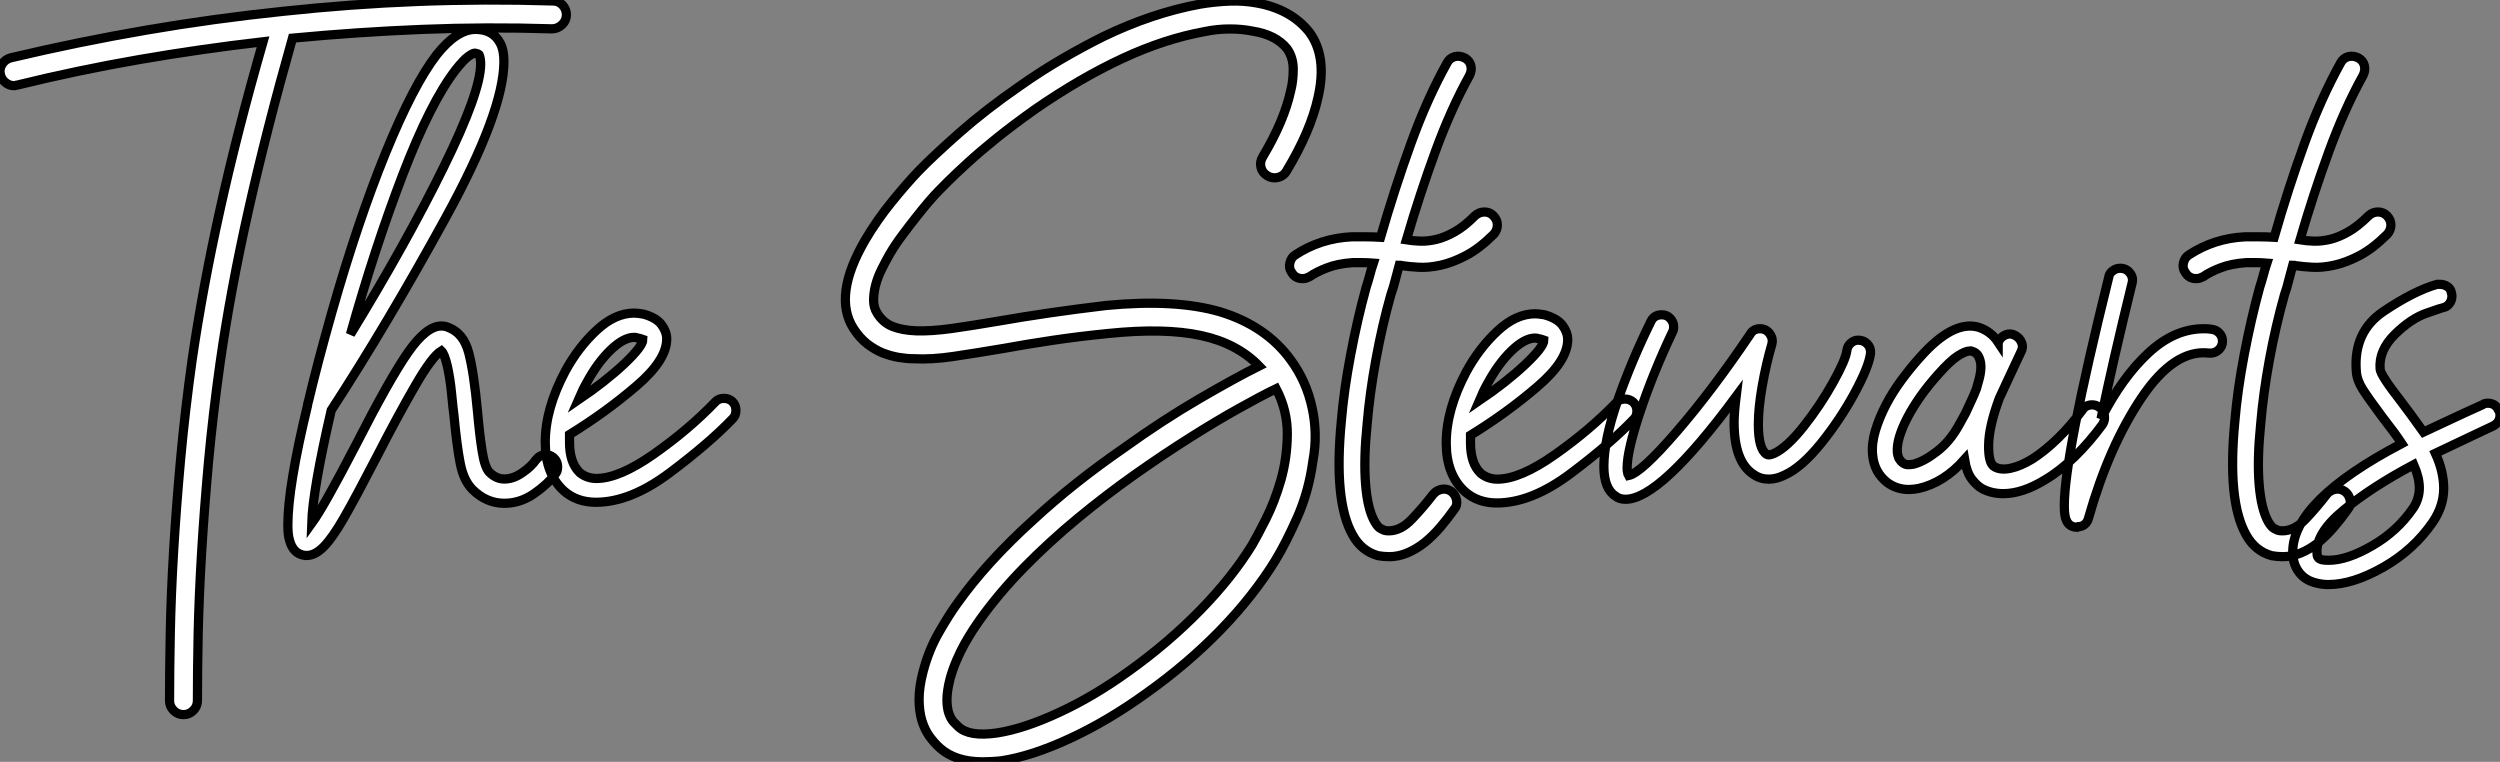 <?xml version="1.0" standalone="no"?>
<svg xmlns="http://www.w3.org/2000/svg" viewBox="-5.25 -10.735 270.888 82.549"><rect x="-5.25" y="-10.735" width="270.888" height="82.549" fill="#808080" stroke="none"/><path d="M54.77-52.02L54.77-52.02Q55.38-52.02 55.80-51.58Q56.22-51.13 56.22-50.51L56.22-50.51Q56.22-49.90 55.75-49.45Q55.27-49 54.66-49L54.66-49Q47.60-49.22 40.60-48.94Q33.60-48.66 26.54-47.99L26.54-47.99Q23.69-37.91 21.76-29.29Q19.82-20.66 18.70-12.82L18.70-12.82Q17.92-7.28 17.44-2.07Q16.97 3.14 16.69 7.81Q16.41 12.49 16.32 16.55Q16.24 20.61 16.24 23.80L16.24 23.80Q16.24 24.42 15.79 24.86Q15.34 25.31 14.73 25.31L14.73 25.31Q14.11 25.31 13.66 24.86Q13.22 24.42 13.22 23.80L13.22 23.80Q13.22 20.55 13.30 16.44Q13.38 12.32 13.66 7.59Q13.94 2.86 14.42-2.41Q14.90-7.67 15.68-13.22L15.68-13.22Q16.80-20.89 18.68-29.37Q20.55-37.86 23.35-47.60L23.35-47.60Q16.58-46.82 9.94-45.67Q3.30-44.52-3.30-42.90L-3.30-42.90Q-3.42-42.90-3.47-42.87Q-3.53-42.84-3.64-42.84L-3.64-42.84Q-4.14-42.84-4.56-43.18Q-4.98-43.51-5.10-44.02L-5.10-44.02Q-5.26-44.63-4.93-45.16Q-4.59-45.70-3.98-45.86L-3.98-45.86Q3.36-47.60 10.70-48.86Q18.03-50.12 25.54-50.90L25.54-50.90Q32.87-51.69 40.15-51.97Q47.43-52.25 54.77-52.02ZM55.27-1.51L55.27-1.51Q55.27-1.01 54.99-0.73L54.99-0.73Q54.15 0.39 52.67 1.40Q51.18 2.41 49.50 2.41L49.50 2.41Q47.54 2.41 46.03 0.90L46.03 0.90Q45.08-0.06 44.72-1.90Q44.35-3.75 44.02-7.28L44.02-7.28Q43.96-7.62 43.79-9.38Q43.62-11.14 43.32-12.46Q43.01-13.78 42.67-14.11L42.67-14.11Q41.66-13.50 39.82-10.30Q37.97-7.11 35.67-2.63L35.67-2.63Q33.38 1.79 32.14 3.95Q30.91 6.10 29.96 7.08Q29.01 8.06 28.11 8.06L28.11 8.06L27.89 8.06Q26.60 7.90 26.21 6.38L26.21 6.38Q26.04 5.82 26.04 4.76L26.04 4.76Q26.04 0.62 28.17-8.18L28.17-8.18Q28.17-8.34 28.28-8.68L28.28-8.68Q29.23-12.71 30.80-18.26L30.80-18.26Q33.60-28.11 36.62-35.53Q39.65-42.95 42.17-46.20L42.17-46.20Q44.35-48.94 46.37-48.94L46.37-48.94Q48.27-48.94 49.06-47.43L49.06-47.43Q49.45-46.70 49.45-45.47L49.45-45.47Q49.45-40.04 43.12-28.50Q36.79-16.97 30.74-7.67L30.74-7.67Q28.73 1.01 28.62 4.59L28.62 4.59Q29.96 2.74 33.38-3.86L33.38-3.86Q37.07-11.09 39.06-13.94Q41.05-16.80 42.67-16.80L42.67-16.80Q43.12-16.80 43.46-16.63L43.46-16.63Q45.08-16.02 45.64-13.89Q46.20-11.76 46.59-7.50L46.59-7.50Q46.82-4.93 47.10-3.19Q47.38-1.46 47.88-0.95L47.88-0.95Q48.61-0.22 49.50-0.22L49.50-0.22Q50.46-0.22 51.44-0.90Q52.42-1.57 52.92-2.30L52.92-2.30Q53.37-2.86 53.98-2.86L53.98-2.86Q54.38-2.86 54.77-2.58L54.77-2.58Q55.27-2.18 55.27-1.51ZM32.82-15.90L32.82-15.90Q38.92-25.87 42.92-34.02Q46.93-42.17 46.93-45.19L46.93-45.19Q46.93-45.81 46.76-46.20L46.76-46.20Q46.65-46.31 46.31-46.37L46.31-46.37L46.31-46.37Q46.09-46.37 45.58-46.00Q45.08-45.64 44.24-44.58L44.24-44.58Q41.50-41.05 38.47-33.15Q35.45-25.26 32.82-15.90ZM74.59-7.67L74.59-7.67Q74.59-7.11 74.26-6.78L74.26-6.78Q71.74-4.14 67.45-0.92Q63.17 2.30 59.42 2.30L59.42 2.30Q57.34 2.30 55.94 1.06L55.94 1.06Q53.93-0.78 53.93-4.20L53.93-4.20Q53.93-7.84 56.11-11.93L56.11-11.93Q57.51-14.50 59.50-16.35Q61.49-18.20 63.56-18.20L63.56-18.20Q63.90-18.20 64.57-18.09L64.57-18.09Q65.97-17.70 66.53-16.94Q67.09-16.18 67.09-15.40L67.09-15.40Q67.09-13.10 63.78-10.28Q60.48-7.45 56.56-5.04L56.56-5.04L56.56-4.20Q56.56-1.96 57.68-0.90L57.68-0.90Q58.46-0.28 59.47-0.28L59.47-0.28Q61.94-0.28 65.72-2.94Q69.50-5.60 72.35-8.57L72.35-8.57Q72.69-8.96 73.30-8.96L73.30-8.96Q73.81-8.96 74.20-8.62L74.20-8.62Q74.59-8.23 74.59-7.67ZM57.51-8.79L57.51-8.79Q60.48-10.81 62.50-12.71Q64.51-14.62 64.51-15.34L64.51-15.34Q64.51-15.34 64.34-15.40Q64.18-15.46 63.90-15.51L63.90-15.51Q63.78-15.57 63.56-15.57L63.56-15.57Q62.44-15.57 61.01-14.20Q59.58-12.82 58.41-10.64L58.41-10.64Q58.02-9.97 57.51-8.79Z" fill="white" stroke="black" stroke-width="1" vector-effect="non-scaling-stroke" transform="translate(0 0) scale(1 1) translate(-0.098 41.389)"/><path d="M47.66-35.22L47.66-35.22Q48.83-37.18 49.59-38.98Q50.34-40.77 50.68-42.34L50.68-42.34Q50.96-43.40 50.96-44.69Q50.96-45.98 50.29-46.93L50.29-46.93Q49.06-48.44 46.54-48.83L46.54-48.83Q45.42-49.06 44.07-49.06Q42.73-49.06 41.38-48.78L41.38-48.78Q37.02-47.99 32.45-45.86Q27.89-43.74 23.02-40.38L23.02-40.38Q20.72-38.75 18.87-37.27Q17.02-35.78 15.68-34.55Q14.34-33.32 13.55-32.54Q12.77-31.75 12.60-31.58L12.60-31.58Q12.10-31.08 11.45-30.32Q10.81-29.57 10.08-28.64Q9.35-27.72 8.60-26.71Q7.84-25.70 7.22-24.64L7.22-24.64Q6.78-23.86 6.36-23.02Q5.94-22.18 5.71-21.31Q5.49-20.44 5.49-19.66Q5.49-18.87 5.88-18.26L5.88-18.26Q6.50-17.25 7.53-16.83Q8.57-16.41 10.14-16.35Q11.70-16.30 13.92-16.60Q16.13-16.91 19.10-17.42L19.10-17.42Q21.62-17.86 24.47-18.28Q27.33-18.70 30.69-19.10L30.69-19.10Q38.19-19.82 43.01-18.42L43.01-18.42Q47.99-16.91 50.68-13.22L50.68-13.22Q52.42-10.86 53.03-7.90L53.03-7.90Q53.31-6.61 53.34-5.18Q53.37-3.75 53.09-2.24L53.09-2.24Q52.64 1.06 51.41 3.84Q50.18 6.61 49.06 8.46L49.06 8.46Q46.70 12.32 43.12 16.02Q39.54 19.71 35.06 22.90L35.06 22.90Q30.86 25.93 26.74 27.83Q22.62 29.74 19.32 30.24L19.32 30.24Q18.76 30.30 18.28 30.32Q17.81 30.35 17.30 30.35L17.30 30.35Q14.34 30.35 12.66 28.84L12.66 28.84Q12.10 28.34 11.56 27.61Q11.03 26.88 10.72 25.87Q10.42 24.86 10.42 23.55Q10.42 22.23 10.86 20.55L10.86 20.55Q11.48 18.20 12.60 16.27Q13.72 14.34 14.50 13.27L14.50 13.27Q17.70 8.74 22.85 4.09L22.85 4.09Q27.16 0.11 32.59-3.64L32.59-3.64Q36.79-6.66 40.74-8.96Q44.69-11.26 47.26-12.54L47.26-12.54Q44.86-15.01 40.94-15.85Q37.02-16.69 30.97-16.07L30.97-16.07Q27.66-15.74 24.86-15.32Q22.06-14.90 19.60-14.45L19.60-14.45Q16.58-13.94 14.17-13.58Q11.76-13.22 9.80-13.33L9.80-13.33Q9.07-13.33 8.23-13.47Q7.39-13.61 6.52-13.94Q5.66-14.28 4.82-14.92Q3.98-15.57 3.30-16.63L3.30-16.63Q1.06-20.16 4.59-26.21L4.59-26.21Q5.88-28.39 7.48-30.35Q9.07-32.31 10.36-33.66L10.36-33.66Q11.93-35.28 14.78-37.80Q17.64-40.32 21.28-42.84L21.28-42.84Q23.58-44.46 25.84-45.78Q28.11-47.10 30.35-48.22L30.35-48.22Q35.67-50.79 40.82-51.74L40.82-51.74Q42.45-52.02 44.04-52.08Q45.64-52.14 47.10-51.86L47.10-51.86Q50.74-51.18 52.70-48.72L52.70-48.72Q54.66-46.09 53.65-41.66L53.65-41.66Q52.86-38.02 50.23-33.66L50.23-33.66Q49.95-33.15 49.34-32.98Q48.72-32.82 48.16-33.15L48.16-33.15Q47.60-33.49 47.46-34.08Q47.32-34.66 47.66-35.22ZM46.48 6.89L46.48 6.89Q47.04 5.94 47.99 4.06Q48.94 2.18 49.62-0.17Q50.29-2.52 50.32-5.12Q50.34-7.73 49.11-10.08L49.11-10.08Q47.49-9.30 45.08-7.95Q42.67-6.61 39.79-4.79Q36.90-2.97 33.77-0.76Q30.63 1.46 27.58 3.98Q24.53 6.50 21.78 9.30Q19.04 12.10 16.97 15.01L16.97 15.01Q16.69 15.40 16.27 16.04Q15.85 16.69 15.37 17.53Q14.90 18.37 14.48 19.35Q14.06 20.33 13.78 21.34L13.78 21.34Q13.44 22.68 13.44 23.60Q13.44 24.53 13.66 25.14Q13.89 25.76 14.20 26.07Q14.50 26.38 14.67 26.54L14.67 26.54Q15.85 27.66 18.87 27.22L18.87 27.22Q21.78 26.77 25.59 25.00Q29.40 23.24 33.26 20.44L33.26 20.44Q37.46 17.42 40.88 13.92Q44.30 10.42 46.48 6.89ZM61.54-20.27L61.54-20.27Q60.59-16.91 59.92-13.24Q59.25-9.58 58.97-6.27L58.97-6.27Q58.58-2.46 58.80 0.28Q59.02 3.02 59.81 4.37L59.81 4.37Q60.14 4.93 60.42 5.07Q60.70 5.21 60.82 5.26L60.82 5.26Q60.98 5.32 61.32 5.32L61.32 5.32Q62.61 5.32 63.81 4.06Q65.02 2.80 66.14 1.34L66.14 1.34Q66.53 0.90 67.09 0.81Q67.65 0.73 68.10 1.06L68.10 1.06Q68.54 1.40 68.66 1.99Q68.77 2.58 68.38 3.02L68.38 3.02Q67.70 3.98 66.92 4.90Q66.14 5.82 65.18 6.61L65.18 6.61Q63.22 8.12 61.38 8.12L61.38 8.12Q61.04 8.12 60.73 8.09Q60.42 8.06 60.14 8.01L60.14 8.01Q58.35 7.50 57.40 5.77L57.40 5.77Q55.33 2.13 56.17-6.55L56.17-6.55Q56.45-9.91 57.18-13.75Q57.90-17.58 58.86-21.06L58.86-21.06Q59.08-21.73 59.25-22.37Q59.42-23.02 59.64-23.69L59.64-23.69Q59.02-23.74 58.49-23.74Q57.96-23.74 57.40-23.74L57.40-23.74Q55.78-23.63 54.63-23.18Q53.48-22.74 52.75-22.23L52.75-22.23Q52.53-22.12 52.36-22.06Q52.19-22.01 51.97-22.01L51.97-22.01Q51.18-22.01 50.79-22.68L50.79-22.68Q50.46-23.13 50.60-23.72Q50.74-24.30 51.18-24.58L51.18-24.58Q53.93-26.38 57.29-26.54L57.29-26.54Q58.07-26.54 58.83-26.54Q59.58-26.54 60.42-26.49L60.42-26.49Q61.94-31.75 63.70-36.62Q65.46-41.50 67.65-45.42L67.65-45.42Q67.93-45.92 68.46-46.06Q68.99-46.20 69.55-45.92L69.55-45.92Q70.06-45.64 70.20-45.11Q70.34-44.58 70.06-44.02L70.06-44.02Q68.04-40.38 66.36-35.78Q64.68-31.19 63.22-26.21L63.22-26.21Q63.90-26.10 64.71-26.07Q65.52-26.04 66.47-26.26Q67.42-26.49 68.46-27.08Q69.50-27.66 70.67-28.84L70.67-28.84Q71.12-29.23 71.68-29.23Q72.24-29.23 72.63-28.84L72.63-28.84Q73.08-28.39 73.08-27.83Q73.08-27.27 72.69-26.82L72.69-26.82Q71.12-25.26 69.66-24.50Q68.21-23.74 66.92-23.46Q65.63-23.18 64.57-23.24Q63.50-23.30 62.78-23.41L62.78-23.41Q62.66-23.46 62.44-23.46L62.44-23.46Q62.22-22.68 62.02-21.87Q61.82-21.06 61.54-20.27ZM88.20-7.67L88.20-7.67Q88.20-7.11 87.86-6.78L87.86-6.78Q85.34-4.14 81.06-0.92Q76.78 2.30 73.02 2.30L73.02 2.30Q70.95 2.30 69.55 1.06L69.55 1.06Q67.54-0.78 67.54-4.20L67.54-4.20Q67.54-7.84 69.72-11.93L69.72-11.93Q71.12-14.50 73.11-16.35Q75.10-18.20 77.17-18.20L77.17-18.20Q77.50-18.20 78.18-18.09L78.18-18.09Q79.58-17.70 80.14-16.94Q80.70-16.18 80.70-15.40L80.70-15.40Q80.70-13.10 77.39-10.28Q74.09-7.45 70.17-5.04L70.17-5.04L70.17-4.20Q70.17-1.96 71.29-0.90L71.29-0.90Q72.07-0.28 73.08-0.28L73.08-0.28Q75.54-0.28 79.32-2.94Q83.10-5.60 85.96-8.57L85.96-8.57Q86.30-8.96 86.91-8.96L86.91-8.96Q87.42-8.96 87.81-8.62L87.81-8.62Q88.20-8.23 88.20-7.67ZM71.12-8.79L71.12-8.79Q74.09-10.81 76.10-12.71Q78.12-14.62 78.12-15.34L78.12-15.34Q78.12-15.34 77.95-15.40Q77.78-15.46 77.50-15.51L77.50-15.51Q77.39-15.57 77.17-15.57L77.17-15.57Q76.05-15.57 74.62-14.20Q73.19-12.82 72.02-10.64L72.02-10.64Q71.62-9.97 71.12-8.79ZM113.51-13.89L113.51-13.89Q113.34-12.49 111.80-9.63Q110.26-6.78 108.16-4.17Q106.06-1.57 104.22-0.73L104.22-0.73Q103.32-0.28 102.48-0.28L102.48-0.28Q101.58-0.28 100.86-0.78L100.86-0.78Q98.73-2.13 98.73-6.44L98.73-6.44Q98.73-7.45 98.95-9.24L98.95-9.24Q90.72 1.90 86.97 1.90L86.97 1.90Q86.30 1.90 85.90 1.57L85.90 1.57Q84.62 0.78 84.62-1.68L84.62-1.68Q84.62-4.54 86.13-8.85Q87.64-13.16 89.71-17.36L89.71-17.36Q90.05-18.09 90.89-18.09L90.89-18.09Q91.45-18.09 91.81-17.70Q92.18-17.30 92.18-16.80L92.18-16.80Q92.18-16.41 92.06-16.24L92.06-16.24Q89.94-11.76 88.54-7.56Q87.14-3.36 87.14-1.51L87.14-1.51Q87.14-0.95 87.30-0.67L87.30-0.67Q88.65-0.95 92.51-5.43Q96.38-9.91 100.46-15.96L100.46-15.96Q100.80-16.58 101.53-16.58L101.53-16.58Q102.20-16.58 102.59-16.04Q102.98-15.51 102.82-14.90L102.82-14.90Q102.20-12.77 101.78-10.39Q101.36-8.01 101.36-6.22L101.36-6.22Q101.36-3.53 102.26-2.97L102.26-2.97Q102.31-2.91 102.48-2.91L102.48-2.91Q102.70-2.91 103.10-3.08L103.10-3.08Q104.50-3.75 106.29-6.02Q108.08-8.29 109.45-10.75Q110.82-13.22 110.94-14.17L110.94-14.17Q110.99-14.67 111.36-15.01Q111.72-15.34 112.17-15.34L112.17-15.34Q112.78-15.34 113.18-14.92Q113.57-14.50 113.51-13.89ZM138.32-8.06L138.32-8.06Q138.77-7.78 138.85-7.22Q138.94-6.66 138.66-6.22L138.66-6.22Q137.26-4.31 135.66-2.74Q134.06-1.18 132.44-0.22L132.44-0.22Q129.98 1.29 127.90 1.29L127.90 1.29Q126.67 1.29 125.66 0.78L125.66 0.78Q125.05 0.45 124.49-0.28Q123.93-1.01 123.70-2.41L123.70-2.41Q121.46 0.11 118.72 0.73L118.72 0.73Q118.44 0.78 118.19 0.81Q117.94 0.84 117.66 0.84L117.66 0.84Q116.37 0.84 115.36 0.11L115.36 0.11Q113.90-1.01 113.74-2.91L113.74-2.91Q113.62-4.14 114.04-5.54Q114.46-6.94 115.19-8.34Q115.92-9.74 116.90-11.06Q117.88-12.38 118.89-13.50L118.89-13.50Q122.47-17.53 125.22-16.74L125.22-16.74Q126.56-16.30 127.34-15.12L127.34-15.12Q127.34-15.18 127.37-15.18Q127.40-15.18 127.40-15.23L127.40-15.23Q127.68-15.74 128.18-15.93Q128.69-16.13 129.19-15.85L129.19-15.85Q129.70-15.57 129.89-15.06Q130.09-14.56 129.81-14.06L129.81-14.06Q129.19-12.77 128.63-11.54Q128.07-10.30 127.46-9.02L127.46-9.02Q126.34-5.99 126.31-3.98Q126.28-1.96 126.95-1.62L126.95-1.62Q127.62-1.23 128.69-1.46Q129.75-1.68 131.04-2.46L131.04-2.46Q132.44-3.36 133.84-4.73Q135.24-6.10 136.47-7.78L136.47-7.78Q136.75-8.23 137.31-8.32Q137.87-8.40 138.32-8.06ZM123.14-6.22L123.14-6.22Q123.26-6.44 123.45-6.78Q123.65-7.11 123.82-7.45L123.82-7.45Q124.10-8.06 124.40-8.71Q124.71-9.35 124.99-10.08L124.99-10.08Q125.10-10.47 125.27-11.09Q125.44-11.70 125.47-12.32Q125.50-12.94 125.27-13.47Q125.05-14 124.43-14.17L124.43-14.17L124.26-14.17Q123.82-14.17 122.98-13.64Q122.14-13.10 120.90-11.70L120.90-11.70Q118.78-9.35 117.54-7Q116.31-4.65 116.42-3.19L116.42-3.19Q116.48-2.69 116.65-2.44Q116.82-2.18 116.98-2.07L116.98-2.07Q117.26-1.85 117.57-1.85Q117.88-1.85 118.16-1.90L118.16-1.90Q119.28-2.18 120.71-3.28Q122.14-4.37 123.14-6.22ZM151.65-15.23L151.65-15.23Q151.65-14.67 151.23-14.28Q150.81-13.89 150.19-13.94L150.19-13.94Q146.44-14.39 142.88-9.10Q139.33-3.81 137.14 3.92L137.14 3.92Q137.03 4.37 136.72 4.62Q136.42 4.87 136.02 4.87L136.02 4.87L135.91 4.93Q135.07 4.93 134.74 4.20L134.74 4.20Q134.51 3.75 134.51 2.58L134.51 2.58Q134.51-2.74 139.33-22.18L139.33-22.18Q139.38-22.57 139.75-22.85Q140.11-23.13 140.56-23.13L140.56-23.13Q141.23-23.13 141.62-22.62Q142.02-22.12 141.85-21.50L141.85-21.50Q139.72-12.82 138.49-6.83L138.49-6.83Q140.78-11.31 143.61-13.94Q146.44-16.58 149.63-16.58L149.63-16.58Q150.19-16.58 150.47-16.52L150.47-16.52Q150.98-16.46 151.31-16.10Q151.65-15.74 151.65-15.23ZM158.37-20.27L158.37-20.27Q157.42-16.91 156.74-13.24Q156.07-9.58 155.79-6.27L155.79-6.27Q155.40-2.46 155.62 0.28Q155.85 3.02 156.63 4.37L156.63 4.37Q156.97 4.93 157.25 5.07Q157.53 5.21 157.64 5.26L157.64 5.26Q157.81 5.32 158.14 5.32L158.14 5.32Q159.43 5.32 160.64 4.06Q161.84 2.80 162.96 1.34L162.96 1.34Q163.35 0.90 163.91 0.81Q164.47 0.73 164.92 1.06L164.92 1.06Q165.37 1.40 165.48 1.99Q165.59 2.58 165.20 3.02L165.20 3.02Q164.53 3.98 163.74 4.90Q162.96 5.82 162.01 6.61L162.01 6.61Q160.05 8.12 158.20 8.12L158.20 8.12Q157.86 8.12 157.56 8.09Q157.25 8.06 156.97 8.01L156.97 8.01Q155.18 7.50 154.22 5.77L154.22 5.77Q152.15 2.13 152.99-6.55L152.99-6.55Q153.27-9.91 154-13.75Q154.73-17.58 155.68-21.06L155.68-21.06Q155.90-21.73 156.07-22.37Q156.24-23.02 156.46-23.69L156.46-23.69Q155.85-23.74 155.32-23.74Q154.78-23.74 154.22-23.74L154.22-23.74Q152.60-23.63 151.45-23.18Q150.30-22.74 149.58-22.23L149.58-22.23Q149.35-22.12 149.18-22.06Q149.02-22.01 148.79-22.01L148.79-22.01Q148.01-22.01 147.62-22.68L147.62-22.68Q147.28-23.13 147.42-23.72Q147.56-24.30 148.01-24.58L148.01-24.58Q150.75-26.38 154.11-26.54L154.11-26.54Q154.90-26.54 155.65-26.54Q156.41-26.54 157.25-26.49L157.25-26.49Q158.76-31.75 160.52-36.62Q162.29-41.50 164.47-45.42L164.47-45.42Q164.75-45.92 165.28-46.06Q165.82-46.20 166.38-45.92L166.38-45.92Q166.88-45.64 167.02-45.11Q167.16-44.58 166.88-44.02L166.88-44.02Q164.86-40.38 163.18-35.78Q161.50-31.19 160.05-26.21L160.05-26.21Q160.72-26.10 161.53-26.07Q162.34-26.04 163.30-26.26Q164.25-26.49 165.28-27.08Q166.32-27.66 167.50-28.84L167.50-28.84Q167.94-29.23 168.50-29.23Q169.06-29.23 169.46-28.84L169.46-28.84Q169.90-28.39 169.90-27.83Q169.90-27.27 169.51-26.82L169.51-26.82Q167.94-25.26 166.49-24.50Q165.03-23.74 163.74-23.46Q162.46-23.18 161.39-23.24Q160.33-23.30 159.60-23.41L159.60-23.41Q159.49-23.46 159.26-23.46L159.26-23.46Q159.04-22.68 158.84-21.87Q158.65-21.06 158.37-20.27ZM181.72-7.22L181.72-7.22Q181.72-6.44 180.99-6.05L180.99-6.05L178.98-5.10Q174.72-3.08 174.72-3.08L174.72-3.08Q175.62-1.12 175.62 0.73L175.62 0.73Q175.62 2.63 174.44 4.37L174.44 4.37Q172.37 7.39 169.06 9.27Q165.76 11.14 163.13 11.14L163.13 11.14Q162.46 11.14 161.84 10.98L161.84 10.98Q160.61 10.70 159.94 9.80Q159.26 8.90 159.26 7.62L159.26 7.62Q159.26 2.07 171.08-4.14L171.08-4.14Q170.46-5.10 168.90-7.11L168.90-7.11Q167.44-9.07 166.82-10.05Q166.21-11.03 166.15-11.98L166.15-11.98Q165.82-16.24 169.09-18.45Q172.37-20.66 174.89-21.39L174.89-21.39L175.22-21.39Q175.67-21.39 176.04-21.14Q176.40-20.89 176.46-20.44L176.46-20.44Q176.51-20.33 176.51-20.10L176.51-20.10Q176.51-19.66 176.23-19.29Q175.95-18.93 175.56-18.87L175.56-18.87Q175.50-18.87 173.80-18.28Q172.09-17.70 170.32-15.96Q168.56-14.22 168.73-12.21L168.73-12.21Q168.78-11.54 170.97-8.74L170.97-8.74Q171.36-8.23 172.12-7.20Q172.87-6.16 173.43-5.38L173.43-5.38L177.86-7.45L179.82-8.34Q180.04-8.51 180.38-8.51L180.38-8.51Q181.22-8.51 181.55-7.78L181.55-7.78Q181.72-7.56 181.72-7.22ZM172.98 0.67L172.98 0.67Q172.98-0.45 172.37-1.85L172.37-1.85Q167.72 0.62 164.70 3.14Q161.67 5.66 161.90 7.84L161.90 7.84Q161.90 8.34 162.46 8.46L162.46 8.46Q162.68 8.51 163.18 8.51L163.18 8.51Q165.14 8.51 167.86 6.94Q170.58 5.38 172.31 2.86L172.31 2.86Q172.98 1.85 172.98 0.67Z" fill="white" stroke="black" stroke-width="1" vector-effect="non-scaling-stroke" transform="translate(86.352 0) scale(1 1) translate(-2.434 41.464)"/></svg>